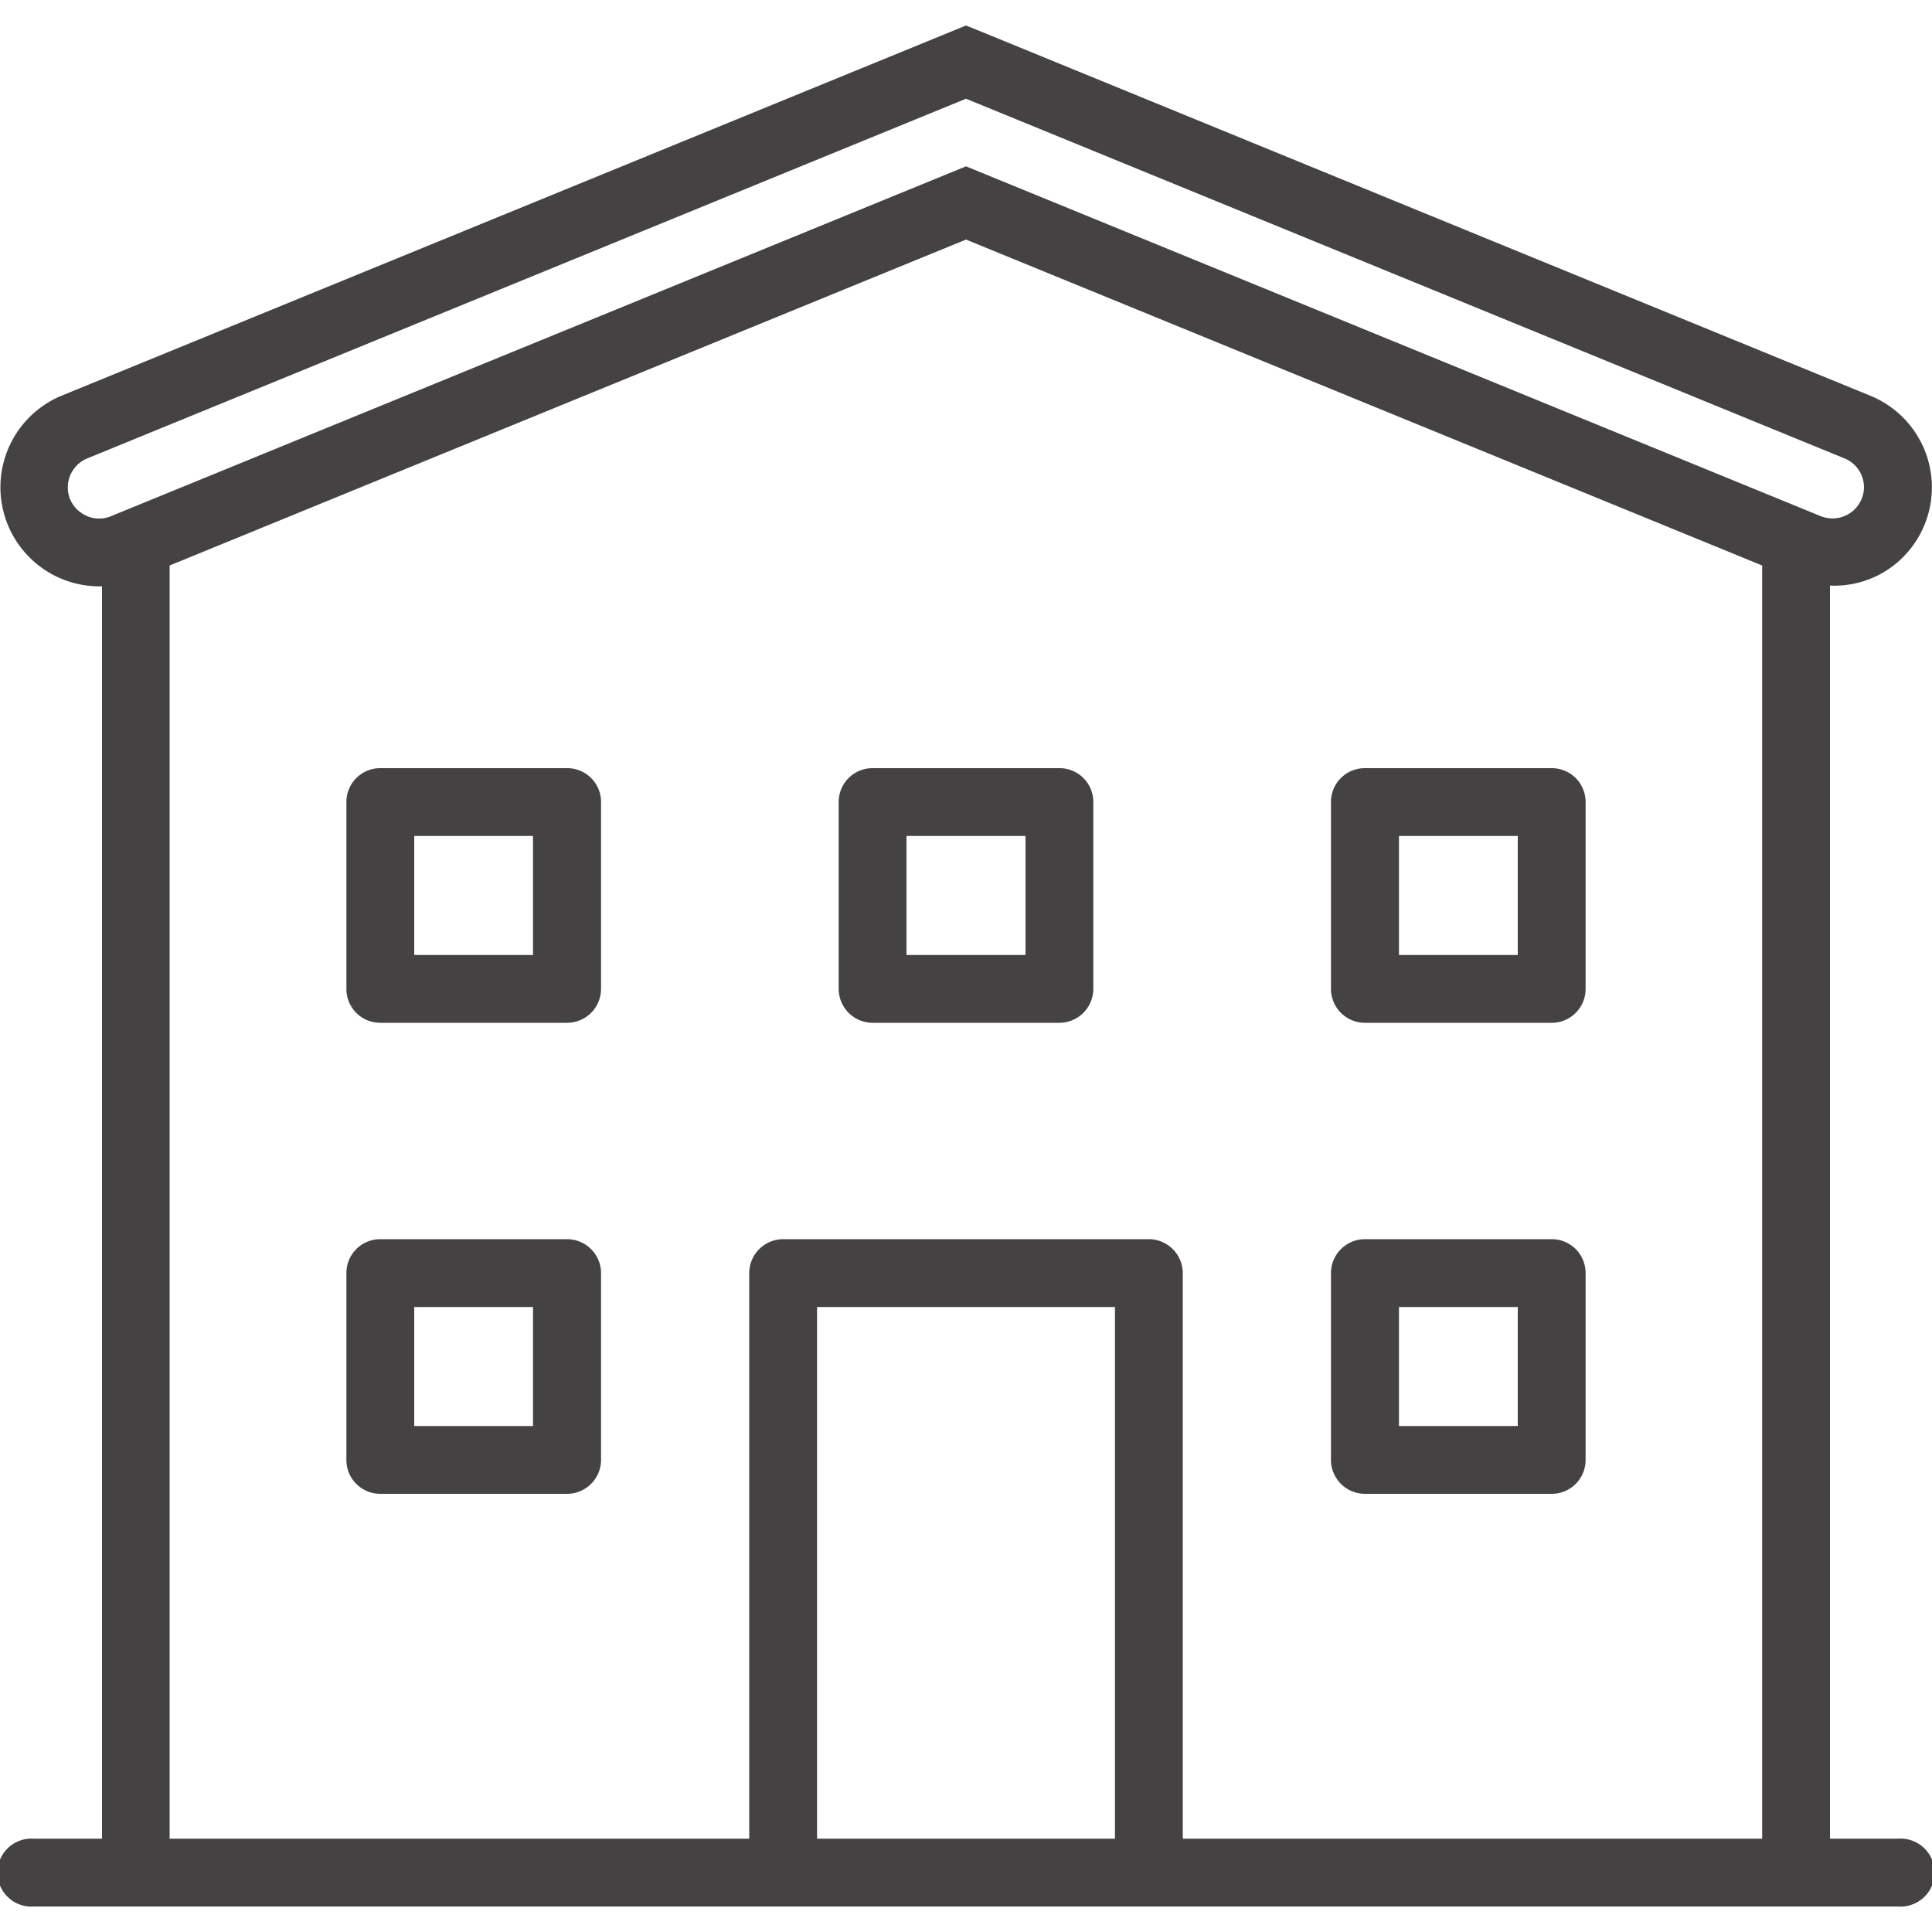 <svg height="100" viewBox="0 0 100 100" width="100" xmlns="http://www.w3.org/2000/svg"><path d="m61.22 95.17v-29.27a1.76 1.76 0 0 0 -1.76-1.76h-18.92a1.76 1.76 0 0 0 -1.76 1.76v29.27h-30v-65.9l41.22-16.87 41.21 16.87v65.9zm-18.93-27.52h15.42v27.52h-15.42zm-38.06-41.09a1.57 1.57 0 0 1 -.72-1.34 1.62 1.62 0 0 1 1-1.49l45.49-18.62 45.48 18.62a1.62 1.62 0 0 1 1 1.49 1.63 1.63 0 0 1 -2.23 1.5l-44.25-18.11-44.26 18.11a1.59 1.59 0 0 1 -1.51-.16m94 68.61h-3.51v-64.86a5.05 5.05 0 0 0 3-.83 5.12 5.12 0 0 0 -.92-9l-46.13-18.89-.67-.27-46.81 19.16a5.13 5.13 0 0 0 1.94 9.87h.15v64.82h-3.52a1.76 1.76 0 1 0 0 3.51h96.48a1.76 1.76 0 1 0 0-3.51m-70.65-45.74h-6.15v-6.16h6.15zm1.76-9.67h-9.67a1.75 1.75 0 0 0 -1.75 1.75v9.67a1.75 1.75 0 0 0 1.75 1.76h9.67a1.76 1.76 0 0 0 1.76-1.76v-9.67a1.75 1.75 0 0 0 -1.76-1.75m23.73 9.67h-6.16v-6.16h6.16zm1.75-9.67h-9.66a1.75 1.75 0 0 0 -1.76 1.75v9.67a1.76 1.76 0 0 0 1.76 1.76h9.66a1.76 1.76 0 0 0 1.76-1.76v-9.67a1.75 1.75 0 0 0 -1.76-1.75m-27.24 34.05h-6.15v-6.16h6.15zm1.76-9.67h-9.67a1.75 1.75 0 0 0 -1.75 1.76v9.66a1.75 1.75 0 0 0 1.75 1.76h9.67a1.76 1.76 0 0 0 1.76-1.76v-9.66a1.76 1.76 0 0 0 -1.76-1.76m49.21 9.67h-6.15v-6.16h6.15zm1.76-9.67h-9.67a1.76 1.76 0 0 0 -1.76 1.76v9.66a1.76 1.76 0 0 0 1.76 1.76h9.67a1.75 1.75 0 0 0 1.75-1.76v-9.66a1.75 1.75 0 0 0 -1.75-1.76m-1.76-14.71h-6.15v-6.16h6.15zm1.76-9.67h-9.67a1.75 1.75 0 0 0 -1.76 1.75v9.67a1.76 1.76 0 0 0 1.76 1.76h9.67a1.75 1.75 0 0 0 1.75-1.76v-9.67a1.75 1.75 0 0 0 -1.75-1.75" fill="#444243"/></svg>
